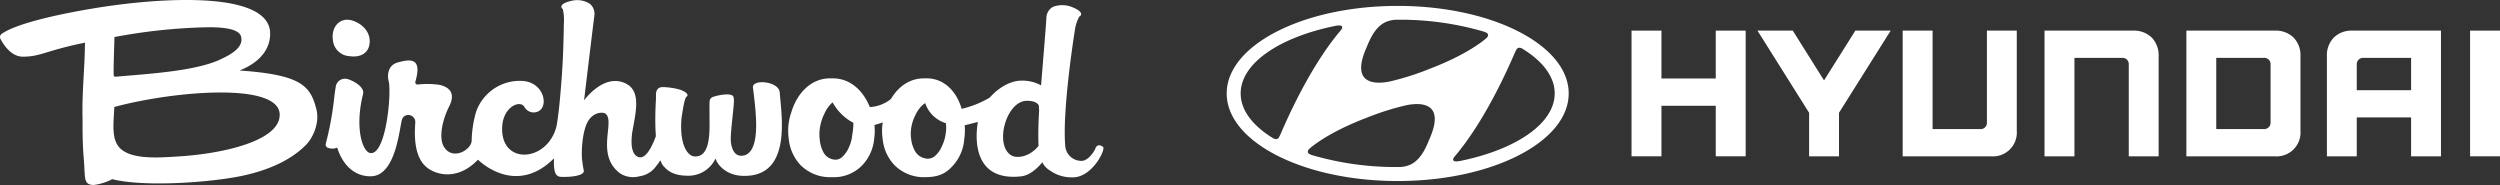 <svg id="RGB" xmlns="http://www.w3.org/2000/svg" viewBox="0 0 615.499 45.546"><rect x="0" y="0" width="615.499" height="45.546" fill="#333333" stroke="none"/><defs><style>.cls-1{fill:#fff;}</style></defs><title>Birchwood-Hyundai_Logo-RGB_v01</title><path class="cls-1" d="M86.048,13.828c2.731.406,4.93-.776,4.976-3.62.027-2.688-2.163-4.45-4.123-5.105-3.2-1.071-5.443,1.554-4.935,4.808A4.335,4.335,0,0,0,86.048,13.828Z"/><path class="cls-1" d="M185.363,21.527c.034.104.585,4.588.667,6.137s1.03,10.68-3.543,10.68c-2.028,0-2.417-2.488-2.518-3.225-.27-1.685.58-7.387.71-9.899.03-.581.059-1.444-.351-1.703-.944-.601-3.633-.073-4.828.358a1.193,1.193,0,0,0-.755.816c-.113.549-.054,2.88-.054,5.858.032,4.334-.574,8.192-3.76,7.956-1.603-.118-3.703-2.783-3.144-9.421.635-4.329.93-4.769,1.145-5.212.59-.327.488-.97-1.123-1.647-1.383-.58-4.738-.961-5.33-.683-1.143.535-.968,1.565-.978,2.73v.023c-.073,1.22-.12,2.35-.143,3.402l-.002.021h.002c-.054,2.299.002,4.212.122,5.803-1.161,3.148-2.617,5.545-4.139,5.18-1.445-.347-2.103-2.193-1.769-5.346a2.08,2.08,0,0,0,.009-.281c.685-4.525,2.524-10.301-1.275-12.385-5.488-3.01-10.51,4.021-10.51,4.021s2.34-19.468,2.535-20.842A3.227,3.227,0,0,0,145.239.945,5.797,5.797,0,0,0,140.565.24c-2.427.544-2.733,1.42-1.989,2.025a11.974,11.974,0,0,1,.259,3.302c-.014.241-.023.635-.032,1.216-.091,5.275-.279,9.514-.576,13.206l-.023-.091c.005.066.009.132.014.199-.322,3.966-.61,7.625-1.197,10.954-2.218,8.94-13.88,9.714-13.381.15.261-4.978,4.431-6.659,5.466-4.887a2.586,2.586,0,0,0,3.273,1.172c2.905-1.161,1.565-7.58-4.241-7.58a11.372,11.372,0,0,0-10.952,7.713,27.334,27.334,0,0,0-1.062,6.92c.054,2.331-4.797,5.182-6.89,1.495-1.184-2.087-.445-6.277,1.358-9.854,1.685-3.343-.093-4.754-2.327-5.277a20.237,20.237,0,0,0-5.429-.088.547.547,0,0,1-.572-.703c1.756-6.049-1.306-5.55-4.309-4.744-2.796.755-2.481,3.712-2.336,4.287.02.08.02.163.045.241.785,2.425-.486,17.941-4.354,17.796-2.077-.077-4.019-6.21-1.925-14.546.483-1.921-2.973-3.508-3.926-3.71a2.308,2.308,0,0,0-2.801,1.926q-.239,1.478-.39,2.849v.005c-.005.043-.009.084-.013.125-.018.161-.034.318-.05.476A79.487,79.487,0,0,1,80.19,35.447a.845.845,0,0,0,.417.878,3.021,3.021,0,0,0,2.409.021c1.497,4.651,4.513,7.071,8.226,7.058,6.618-.023,7.14-13.235,7.854-14.263a1.589,1.589,0,0,1,1.168-.814,1.741,1.741,0,0,1,1.982,1.588c0,1.331-1.014,8.893,3.373,11.689,3.198,2.039,7.961,2.037,12.056-2.297.202.213,9.026,8.986,18.404-.018a3.079,3.079,0,0,1,.318-.27,6.023,6.023,0,0,0-.013.673,9.317,9.317,0,0,0,.072,1.783c.175,1.363.621,1.946,1.458,2.043,1.036.118,5.969.056,5.822-1.506-.061-.277-.181-.894-.3-1.705a4.033,4.033,0,0,0-.046-.404c-.39-2.392-.013-7.777,1.401-10.086,1.486-2.425,3.783-2.17,4.212-1.878,2.655,1.796-2.547,10.058,3.645,14.739a5.943,5.943,0,0,0,4.815.716,6.036,6.036,0,0,0,4.155-2.595,9.741,9.741,0,0,0,.957-1.336c.066.159.14.318.22.476a2.992,2.992,0,0,0,.826,1.229c1.07,1.213,2.801,2.091,5.602,2.091a7.335,7.335,0,0,0,6.951-4.275c.275,1.34,2.411,4.082,6.375,4.296,12.73.687,9.747-15.334,9.425-20.511C191.803,20.011,185.22,19.374,185.363,21.527Z"/><path class="cls-1" d="M58.977,17.357c.717-.327,7.596-2.728,7.533-9.153C66.41-2.013,40.983-.897,23.117,2.047,17.614,2.954,4.576,5.362.391,8.356A.946.946,0,0,0,.107,9.56c.726,1.388,2.618,4.377,5.468,4.39,4.452.018,5.452-1.44,15.344-3.445-.038,6.309-.796,12.464-.585,19.144-.033,3.198.026,6.389.286,9.333.424,4.815-.196,6.464,2.405,6.563a13.322,13.322,0,0,0,4.604-1.426c8.143,2.005,24.207.76,31.634-.758,5.524-1.13,11.849-3.366,16.126-7.749,1.579-1.619,3.377-5.289,2.501-8.731C76.413,21.086,74.098,18.403,58.977,17.357ZM28.173,9.123A136.793,136.793,0,0,1,51.166,6.712c8.249-.07,8.223,2.064,8.274,2.912.154,2.515-3.46,4.175-4.995,4.921-6.248,3.03-18.404,3.66-25.83,4.332-.468.043-.605-.13-.62-.306C27.893,16.749,28.173,10.433,28.173,9.123Zm15.29,29.424c-3.677.207-10.75.875-13.786-1.937-2.361-2.186-1.705-6.252-1.532-10.276,14.571-3.93,40.718-6.205,40.718,1.932C68.863,34.691,54.883,37.9,43.463,38.547Z"/><path class="cls-1" d="M271.624,36.254c-.128-.202-.954-.775-1.522-.305a1.172,1.172,0,0,0-.438.685c-.216.496-1.656,2.99-3.415,2.97a3.967,3.967,0,0,1-3.997-3.838c-.735-9.105,2.39-28.367,2.408-28.526a9.677,9.677,0,0,1,1.054-3.143c.831-.46.68-1.356-1.606-2.285a6.413,6.413,0,0,0-4.924-.096,3.16,3.16,0,0,0-1.559,2.64c-.031,1.048-.913,11.809-1.314,16.659a9.482,9.482,0,0,0-5.064-1.149c-.028.001-.056.003-.084.004-.028-.001-.056-.006-.084-.004-2.524.14-5.343,1.807-7.41,4.169a24.988,24.988,0,0,1-6.927,2.769l-.028-.149c-1.207-4.05-4.23-7.486-8.815-7.362l-.084.005-.082-.005c-3.722-.1-6.552,2.036-8.326,4.985a1.001,1.001,0,0,0-.229.224,8.97,8.97,0,0,1-5.037,1.855c-1.583-3.966-4.799-7.187-9.353-7.064l-.082.005-.082-.005c-5.101-.138-8.527,3.921-9.854,8.52a13.715,13.715,0,0,0-.572,6.407,10.861,10.861,0,0,0,2.887,6.418,10.246,10.246,0,0,0,7.724,2.975,9.69,9.69,0,0,0,7.52-2.975,10.861,10.861,0,0,0,2.887-6.418,14.012,14.012,0,0,0,.075-3.434c.631-.19,1.336-.415,2.034-.644a13.295,13.295,0,0,0-.014,4.078,10.839,10.839,0,0,0,2.887,6.418,10.242,10.242,0,0,0,7.723,2.975c4.284,0,5.783-1.867,6.819-2.975A10.945,10.945,0,0,0,237.4,34.219a14.83,14.83,0,0,0,.106-3.382c1.004-.234,2.198-.535,3.243-.811-.715,4.185-1.069,14.649,10.613,13.394,2.122-.228,3.976-1.911,5.257-3.455A4.914,4.914,0,0,0,258.41,41.921a9.189,9.189,0,0,0,5.435,1.744C268.74,43.91,272.122,37.04,271.624,36.254Zm-61.818-2.918a8.631,8.631,0,0,1-.71,2.708,6.985,6.985,0,0,1-1.728,2.588,2.473,2.473,0,0,1-2.356.596,3.401,3.401,0,0,1-2.295-1.756,8.288,8.288,0,0,1-.91-3.205,10.362,10.362,0,0,1,.138-3.254,11.313,11.313,0,0,1,1.034-3.046,7.983,7.983,0,0,1,1.789-2.578c.073-.068.148-.129.222-.188a12.464,12.464,0,0,0,5.116,5.04A17.705,17.705,0,0,1,209.806,33.336Zm23.01-.344a10.254,10.254,0,0,1-.919,3.007,6.377,6.377,0,0,1-1.751,2.443,2.661,2.661,0,0,1-2.429.531,3.635,3.635,0,0,1-2.402-1.712,7.621,7.621,0,0,1-.991-3.073,9.083,9.083,0,0,1,.095-3.102,9.844,9.844,0,0,1,1.025-2.89,7.341,7.341,0,0,1,1.812-2.434,3.832,3.832,0,0,1,.535-.372,7.664,7.664,0,0,0,5.078,4.933A8.829,8.829,0,0,1,232.816,32.992Zm22.871,2.922c-1.008,1.323-3.303,3.067-5.86,2.647-1.175-.193-2.87-1.527-2.87-4.932,0-3.969,2.453-8.811,5.874-8.811,2.654,0,2.937,1.224,2.937,1.224s.027.458.063,1.18C255.682,29.735,255.555,33.062,255.687,35.914Z"/><polygon class="cls-1" points="422.419 7.539 422.419 19.328 409.05 19.328 409.05 7.539 401.683 7.539 401.683 38.483 409.05 38.483 409.05 26.042 422.419 26.042 422.419 38.483 429.784 38.483 429.784 7.539 429.409 7.539 422.419 7.539"/><polygon class="cls-1" points="456.785 7.539 449.077 19.793 441.378 7.539 432.685 7.539 445.403 27.767 445.403 38.483 452.762 38.483 452.762 27.767 465.482 7.539 464.803 7.539 456.785 7.539"/><path class="cls-1" d="M489.177,7.539V30.222a1.53,1.53,0,0,1-1.568,1.559H475.802V7.539h-7.365V38.483h21.765a5.869,5.869,0,0,0,6.327-6.321V7.539h-7.352Z"/><path class="cls-1" d="M525.132,7.539H503.36V38.483h7.365V14.241h11.816A1.528,1.528,0,0,1,524.1,15.79V38.483h7.356V13.867a6.294,6.294,0,0,0-1.696-4.619,6.288,6.288,0,0,0-4.629-1.708"/><path class="cls-1" d="M560.054,7.539H538.286V38.485h21.768a5.882,5.882,0,0,0,6.32-6.322V13.866A6.272,6.272,0,0,0,564.67,9.241a6.274,6.274,0,0,0-4.617-1.702m-1.036,8.301V30.181a1.56,1.56,0,0,1-1.574,1.6H545.638V14.239h11.758a1.544,1.544,0,0,1,1.621,1.602"/><path class="cls-1" d="M579.207,7.538a6.244,6.244,0,0,0-4.619,1.708,6.248,6.248,0,0,0-1.704,4.621V38.484h7.348V28.91h13.379v9.573h7.354V7.538ZM593.611,14.24v7.971H580.232V15.812a1.564,1.564,0,0,1,1.57-1.572Z"/><rect class="cls-1" x="608.136" y="7.541" width="7.363" height="30.943"/><path class="cls-1" d="M344.115,44.567c23.25,0,42.097-9.65,42.097-21.559,0-11.905-18.847-21.555-42.097-21.555s-42.1,9.65-42.1,21.555c0,11.909,18.849,21.559,42.1,21.559m7.923-10.58c-.7,1.632-1.908,5.108-4.687,6.491a7.019,7.019,0,0,1-2.808.644c-.208.006-.357,0-.421,0a73.198,73.198,0,0,1-21.055-2.921c-.051-.015-.191-.07-.234-.087-.557-.185-.843-.447-.843-.762a.941.941,0,0,1,.345-.685c.083-.087.215-.194.381-.34,1.402-1.164,5.61-4.216,13.541-7.25a66.395,66.395,0,0,1,9.905-3.155c2.136-.451,10.063-1.663,5.876,8.065m21.27-21.727a.859.859,0,0,1,.71-.504,1.474,1.474,0,0,1,.877.287c4.944,3.042,7.873,6.842,7.873,10.956,0,7.437-9.559,13.824-23.225,16.62-.876.172-1.459.168-1.659-.053a.529.529,0,0,1,0-.668,3.406,3.406,0,0,1,.364-.506c7.444-8.776,13.111-21.713,14.724-25.45.121-.26.242-.513.336-.681m-36.992-.277c.702-1.623,1.911-5.101,4.687-6.484a6.973,6.973,0,0,1,2.808-.645c.209-.009.357,0,.417,0a73.159,73.159,0,0,1,21.066,2.923c.043.015.185.07.228.085.56.187.847.442.847.764a.961.961,0,0,1-.347.683c-.085.083-.215.194-.385.336-1.396,1.17-5.606,4.216-13.537,7.25a66.53,66.53,0,0,1-9.903,3.159c-2.142.451-10.067,1.657-5.88-8.072m-7.635-5.595c.879-.17,1.459-.168,1.666.055a.554.554,0,0,1-.002.662,3.782,3.782,0,0,1-.366.504c-7.446,8.776-13.113,21.719-14.726,25.457-.119.258-.242.513-.34.681a.845.845,0,0,1-.704.504,1.52,1.52,0,0,1-.879-.285c-4.94-3.047-7.878-6.844-7.878-10.963,0-7.433,9.559-13.824,23.229-16.615"/></svg>